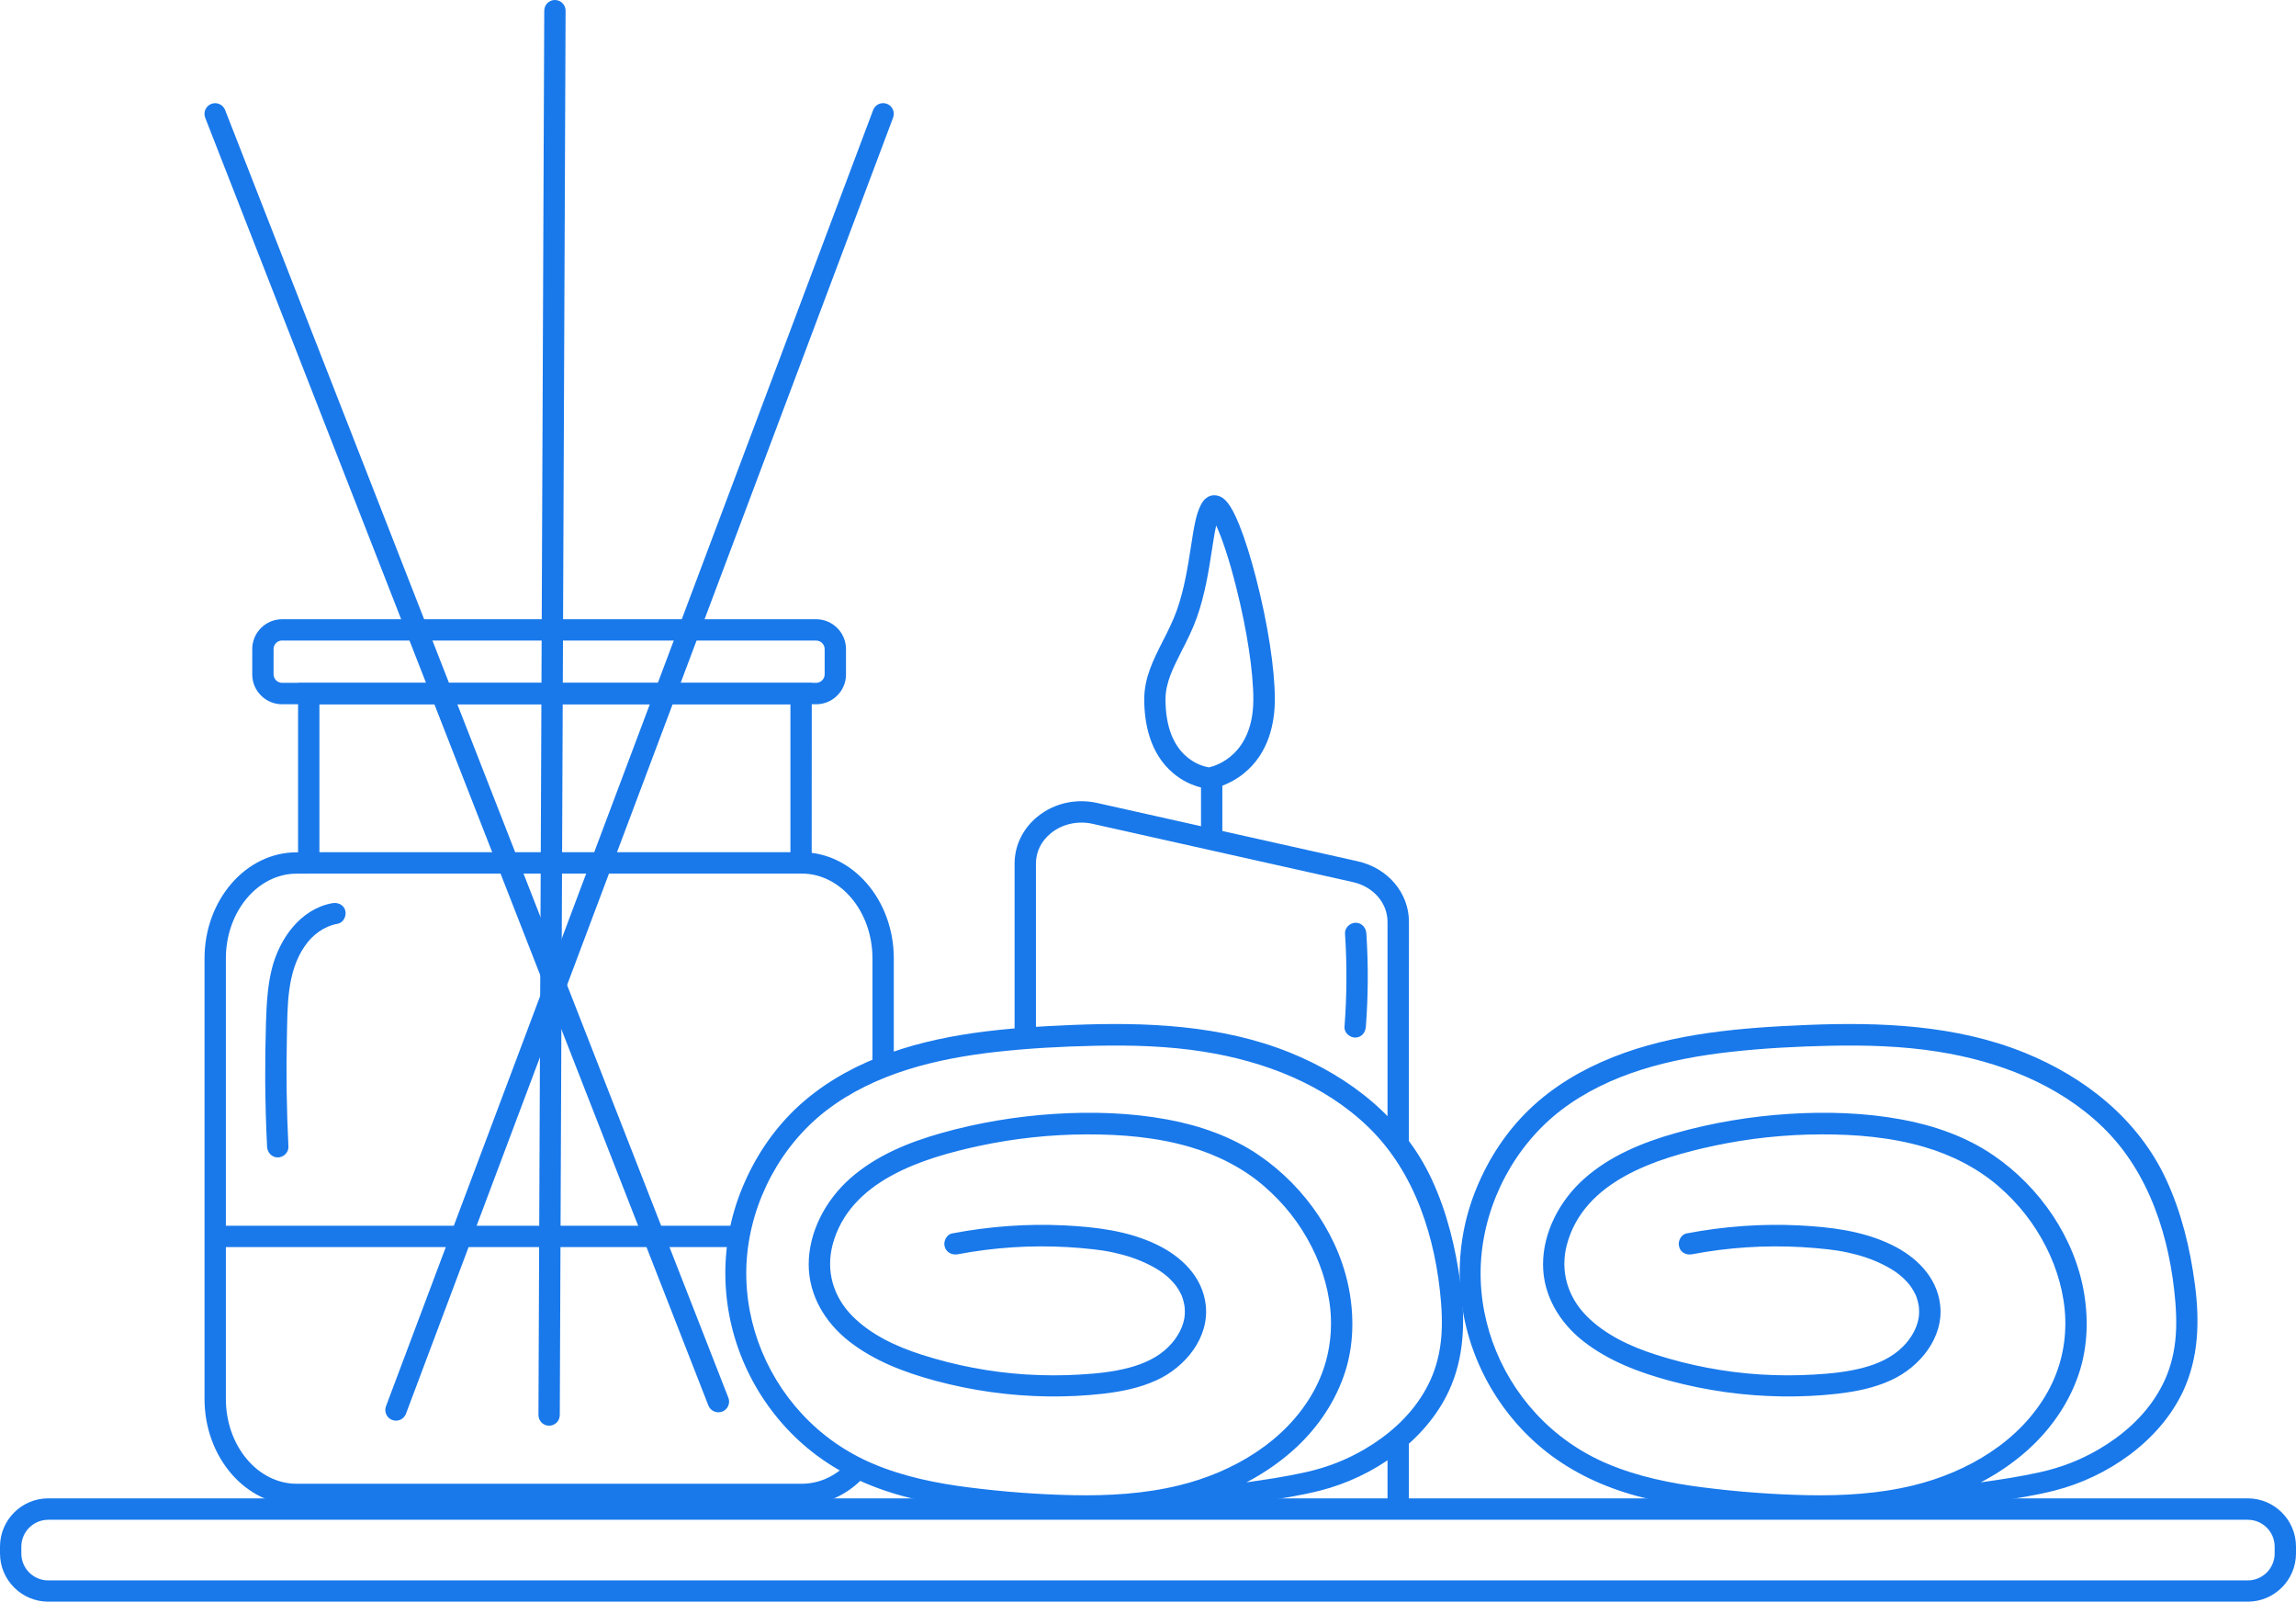 <?xml version="1.0" encoding="UTF-8" standalone="no"?><svg xmlns="http://www.w3.org/2000/svg" xmlns:xlink="http://www.w3.org/1999/xlink" fill="#1979eb" height="1876" preserveAspectRatio="xMidYMid meet" version="1" viewBox="147.5 670.7 2689.8 1876.0" width="2689.8" zoomAndPan="magnify"><g id="change1_1"><path d="M1103.6,1495.6H478c-19.3,0-35-15.7-35-35V1431c0-19.3,15.7-35,35-35h625.6c19.3,0,35,15.7,35,35v29.6 C1138.7,1479.9,1122.9,1495.6,1103.6,1495.6z M478,1420.9c-5.5,0-10,4.5-10,10v29.6c0,5.5,4.5,10,10,10h625.6c5.5,0,10-4.5,10-10 V1431c0-5.5-4.5-10-10-10H478z"/></g><g id="change1_2"><path d="M790.8,2340.6C790.8,2340.6,790.8,2340.6,790.8,2340.6c-7,0-12.5-5.6-12.5-12.6l6.8-1644.8c0-6.9,5.6-12.5,12.5-12.5 c0,0,0,0,0,0c6.9,0,12.5,5.7,12.5,12.5l-6.8,1644.8C803.3,2335.1,797.7,2340.6,790.8,2340.6z"/></g><g id="change1_3"><path d="M611.4,2334.7c-1.5,0-3-0.3-4.4-0.8c-6.5-2.4-9.7-9.6-7.3-16.1l570.7-1518.2c2.4-6.5,9.6-9.7,16.1-7.3s9.7,9.6,7.3,16.1 L623.1,2326.6C621.2,2331.6,616.5,2334.7,611.4,2334.7z"/></g><g id="change1_4"><path d="M989.1,2324.9c-5,0-9.7-3-11.7-7.9L387.9,808.6c-2.5-6.4,0.7-13.7,7.1-16.2s13.7,0.7,16.2,7.1l589.6,1508.4 c2.5,6.4-0.7,13.7-7.1,16.2C992.2,2324.6,990.6,2324.9,989.1,2324.9z"/></g><g id="change1_5"><path d="M1086.7,2433.6H495c-59.5,0-107.9-55.8-107.9-124.4v-515.8c0-68.6,48.4-124.4,107.9-124.4h14.2v25H495 c-45.7,0-82.9,44.6-82.9,99.4v515.8c0,54.8,37.2,99.4,82.9,99.4h591.8c21.8,0,42.3-10.1,57.9-28.4l19,16.2 C1143.2,2420.4,1115.9,2433.6,1086.7,2433.6z"/></g><g id="change1_6"><path d="M1194.6,1917.4h-25v-124.1c0-54.8-37.2-99.4-82.9-99.4v-25c59.5,0,107.9,55.8,107.9,124.4L1194.6,1917.4L1194.6,1917.4z"/></g><g id="change1_7"><path d="M1098.4,1693.9H496.7v-223.3h601.8L1098.4,1693.9L1098.4,1693.9z M521.7,1668.9h551.8v-173.3H521.7V1668.9z"/></g><g id="change1_8"><path d="M399.3 2106.4H1015.4V2131.4H399.3z"/></g><g id="change1_9"><path d="M1269.6,2139.8c42.2-8,85.3-10.8,128.2-8.4c10.6,0.6,21.2,1.5,31.7,2.7c7.6,0.9,13.8,1.8,22.6,3.7c14.7,3.2,28.7,7.8,41,14 c13.1,6.6,22.7,13.1,31.8,24.5c-1.1-1.4,1.2,1.6,1.6,2.3c0.9,1.3,1.7,2.7,2.5,4s1.5,2.8,2.2,4.2c1.1,2.1,0.4,0.8,0.2,0.3 c0.5,1.1,0.9,2.2,1.3,3.4c1.1,3.1,1.8,6.2,2.4,9.4c0.1,0.4,0.3,2.4,0.1,0.4c0.1,0.8,0.2,1.7,0.2,2.5c0.2,2.4,0.2,4.7,0.1,7.1 c-0.7,14-8.7,28.1-19.3,38.5c-12.4,12.3-28.9,19.8-46.1,24.3c-18.8,5-38.2,6.9-57.5,8c-21,1.3-42.1,1.2-63.1-0.1 c-41.6-2.6-82.7-10.5-122.4-23.2c-29.6-9.5-59.5-23.3-81.4-45.6c-21.8-22.2-30.9-52.2-22.8-83.1c19.8-74.8,104.7-101.4,172.1-115.9 c41.4-8.8,83.6-13.3,125.9-13.4c40.6-0.1,81.5,3.3,120.6,14.7c32,9.3,62.6,24.9,86.8,45.9c23.6,20.4,41.8,43.5,55.9,71.2 c13.1,25.6,21.6,55.6,22.5,84.1c0.9,29.9-5.7,58.7-20.4,85.3c-32.3,58.2-94,94.4-157.5,109.9c-40.5,9.9-82.4,12.3-124,11.5 c-40.8-0.8-81.8-4-122.3-9.1c-37.8-4.8-76-12.5-111.2-27.3c-32.4-13.6-60.7-33.3-84.5-59c-45.3-48.9-69.4-115.2-64.4-181.7 c5.1-67,39.7-132.6,93.7-173.9c56.7-43.3,128.8-60.4,198.3-68.2c38.7-4.3,77.8-6.4,116.7-7.2c42.1-0.9,84.6,0.3,126.3,6.9 c70.9,11.2,140.9,37.9,193.1,88.3c55,53.2,79.1,130.4,85.2,205.4c1.6,20.2,1.6,40.8-2.6,60.6c-3.6,17.1-9.4,31.7-18.4,46.5 c-16.5,27.2-41.2,48.9-68.8,65c-21.8,12.7-44.1,21.3-68.9,26.8c-23.2,5.2-46.8,8.7-70.3,12c-1.5,0.2-3.1,0.4-4.6,0.6 c-0.4,0.1-2.5,0.3-0.2,0c-0.8,0.1-1.6,0.2-2.3,0.3c-3.3,0.4-6.6,0.9-9.9,1.3c-6.4,0.8-12.9,1.6-19.3,2.4c-12.9,1.5-25.8,3-38.6,4.3 c-20.6,2.2-41.2,4.1-61.9,5.9c-8.1,0.7-16.3,1.4-24.4,2c-6.7,0.5-12.5,5.4-12.5,12.5c0,6.4,5.7,13,12.5,12.5 c31.9-2.5,63.8-5.6,95.7-9c27.8-3,55.5-6.4,83.1-10.4c23.4-3.4,46.9-7.1,69.9-12.9c61.7-15.7,123-57.6,150.5-116.3 c18.4-39.3,19.5-82.5,13.9-124.9c-5.6-42.4-15.7-84.5-33.8-123.4c-32.8-70.5-95.2-119.8-166.3-148.5c-80.2-32.3-168.7-35.8-254-32.3 c-76.7,3.2-156.2,9.2-228.1,37.9c-35.6,14.2-69,33.8-96.9,60.4c-27.2,26-48.1,57.8-62.4,92.5c-28.7,69.2-26,147.3,6.3,214.7 c15.4,32.2,37.5,61.6,64.3,85.2c29.5,26.1,64.4,44.5,101.8,56.5c39.5,12.7,80.9,18.4,122,22.4c43.5,4.2,87.3,7.3,131,5.7 c79-2.8,158.6-23,219.1-76.4c26.7-23.6,47.8-53.2,59.8-86.8c11.2-31,12.8-64.6,7.5-97c-10.7-65.5-51.9-125.1-106.2-162.3 c-31.9-21.9-69.5-35-107.4-42c-43.6-8.1-88.5-9.4-132.6-6.6c-44.8,2.9-89.4,10.3-132.6,22.5c-38.6,10.9-76.8,26.5-107.1,53.5 c-28.2,25.1-48.1,62.1-48.1,100.3c0,36.3,19.4,68.3,47.5,90.2c29.5,23,64.9,36.3,100.7,46c42.9,11.6,87.4,17.8,131.8,18.4 c21.8,0.3,43.6-0.7,65.2-3.2c21.5-2.5,42.6-6.7,62.4-15.8c33.5-15.3,62.1-49.8,57.5-88.5c-3.9-32.9-28.6-56.5-57.3-70.3 c-33.7-16.2-70.8-20.6-107.8-22.5c-44.2-2.2-88.5,1.1-132,9.4c-6.6,1.3-10.4,9.3-8.7,15.4C1256.2,2138,1263,2141,1269.6,2139.8 L1269.6,2139.8z"/></g><g id="change1_10"><path d="M2129.8,2139.8c42.2-8,85.3-10.8,128.2-8.4c10.6,0.6,21.2,1.5,31.7,2.7c7.6,0.9,13.8,1.8,22.6,3.7c14.7,3.2,28.7,7.8,41,14 c13.1,6.6,22.7,13.1,31.8,24.5c-1.1-1.4,1.2,1.6,1.6,2.3c0.9,1.3,1.7,2.7,2.5,4s1.5,2.8,2.2,4.2c1.1,2.1,0.4,0.8,0.2,0.3 c0.5,1.1,0.9,2.2,1.3,3.4c1.1,3.1,1.8,6.2,2.4,9.4c0.1,0.4,0.3,2.4,0.1,0.4c0.1,0.8,0.2,1.7,0.2,2.5c0.2,2.4,0.2,4.7,0.1,7.1 c-0.7,14-8.7,28.1-19.3,38.5c-12.4,12.3-28.9,19.8-46.1,24.3c-18.8,5-38.2,6.9-57.5,8c-21,1.3-42.1,1.2-63.1-0.1 c-41.6-2.6-82.7-10.5-122.4-23.2c-29.6-9.5-59.5-23.3-81.4-45.6c-21.8-22.2-30.9-52.2-22.8-83.1c19.8-74.8,104.7-101.4,172.1-115.9 c41.4-8.8,83.6-13.3,125.9-13.4c40.6-0.1,81.5,3.3,120.6,14.7c32,9.3,62.6,24.9,86.9,45.9c23.6,20.4,41.8,43.5,55.9,71.2 c13.1,25.6,21.6,55.6,22.5,84.1c0.9,29.9-5.7,58.7-20.4,85.3c-32.3,58.2-94,94.4-157.5,109.9c-40.5,9.9-82.4,12.3-124,11.5 c-40.8-0.8-81.8-4-122.3-9.1c-37.8-4.8-76-12.5-111.2-27.3c-32.4-13.6-60.7-33.3-84.5-59c-45.3-48.9-69.4-115.2-64.4-181.7 c5.1-67,39.7-132.6,93.7-173.9c56.7-43.3,128.8-60.4,198.3-68.2c38.7-4.3,77.8-6.4,116.7-7.2c42.1-0.9,84.6,0.3,126.3,6.9 c70.9,11.2,140.9,37.9,193.1,88.3c55,53.2,79.1,130.4,85.2,205.4c1.6,20.2,1.6,40.8-2.6,60.6c-3.6,17.1-9.4,31.7-18.4,46.5 c-16.5,27.2-41.2,48.9-68.8,65c-21.8,12.7-44.1,21.3-68.9,26.8c-23.2,5.2-46.8,8.7-70.3,12c-1.5,0.2-3.1,0.4-4.6,0.6 c-0.4,0.1-2.5,0.3-0.2,0c-0.8,0.1-1.6,0.2-2.3,0.3c-3.3,0.4-6.6,0.9-9.9,1.3c-6.4,0.8-12.9,1.6-19.3,2.4c-12.9,1.5-25.8,3-38.6,4.3 c-20.6,2.2-41.2,4.1-61.9,5.9c-8.1,0.7-16.3,1.4-24.4,2c-6.7,0.5-12.5,5.4-12.5,12.5c0,6.4,5.7,13,12.5,12.5 c31.9-2.5,63.8-5.6,95.7-9c27.8-3,55.5-6.4,83.1-10.4c23.4-3.4,46.9-7.1,69.9-12.9c61.7-15.7,123-57.6,150.5-116.3 c18.4-39.3,19.5-82.5,13.9-124.9c-5.6-42.4-15.7-84.5-33.8-123.4c-32.8-70.5-95.2-119.8-166.3-148.5c-80.1-32.3-168.7-35.8-254-32.3 c-76.7,3.2-156.2,9.2-228.1,37.9c-35.6,14.2-69,33.8-96.9,60.4c-27.2,26-48.1,57.8-62.4,92.5c-28.7,69.2-26,147.3,6.3,214.7 c15.4,32.2,37.5,61.6,64.3,85.2c29.5,26.1,64.4,44.5,101.8,56.5c39.5,12.7,80.9,18.4,122,22.4c43.5,4.2,87.3,7.3,131,5.7 c79-2.8,158.6-23,219.1-76.4c26.6-23.6,47.8-53.2,59.8-86.8c11.1-31,12.8-64.6,7.5-97c-10.7-65.5-51.9-125.1-106.2-162.3 c-31.9-21.9-69.5-35-107.4-42c-43.6-8.1-88.5-9.4-132.6-6.6c-44.8,2.9-89.4,10.3-132.6,22.5c-38.6,10.9-76.8,26.5-107.1,53.5 c-28.2,25.1-48.1,62.1-48.1,100.3c0,36.3,19.4,68.3,47.5,90.2c29.5,23,64.9,36.3,100.7,46c42.9,11.6,87.4,17.8,131.9,18.4 c21.8,0.3,43.6-0.7,65.2-3.2c21.5-2.5,42.6-6.7,62.4-15.8c33.5-15.3,62.1-49.8,57.5-88.5c-3.9-32.9-28.6-56.5-57.3-70.3 c-33.7-16.2-70.9-20.6-107.8-22.5c-44.2-2.2-88.5,1.1-132,9.4c-6.6,1.3-10.4,9.3-8.7,15.4C2116.3,2138,2123.1,2141,2129.8,2139.8 L2129.8,2139.8z"/></g><g id="change1_11"><path d="M2780.8,2546.7H204c-31.1,0-56.5-25.3-56.5-56.5v-8c0-31.1,25.3-56.5,56.5-56.5h2576.8c31.1,0,56.5,25.3,56.5,56.5v8 C2837.3,2521.4,2811.9,2546.7,2780.8,2546.7z M204,2450.8c-17.3,0-31.5,14.1-31.5,31.5v8c0,17.4,14.1,31.5,31.5,31.5h2576.8 c17.3,0,31.5-14.1,31.5-31.5v-8c0-17.4-14.1-31.5-31.5-31.5H204z"/></g><g id="change1_12"><path d="M1773 2351H1798V2436.4H1773z"/></g><g id="change1_13"><path d="M1798,2011h-25v-260.6c0-22.1-16.7-41.2-40.5-46.5l-305.2-68.3c-17.1-3.8-35.2,0.2-48.4,10.8c-11.5,9.2-17.8,21.9-17.8,35.8 v202.2h-25v-202.2c0-21.3,9.9-41.4,27.2-55.3c19.4-15.5,44.7-21.2,69.5-15.7l305.2,68.3c35.4,7.9,60.1,37.1,60.1,70.9L1798,2011 L1798,2011z"/></g><g id="change1_14"><path d="M1554.5 1582.3H1579.5V1654.1H1554.5z"/></g><g id="change1_15"><path d="M1565,1594.8l-1.3-0.1c-0.9-0.1-21.7-1.5-41.6-18.2c-28.2-23.6-34.1-60.2-34.1-86.7c0-25.4,10.6-46.2,21.8-68.3 c5.9-11.5,11.9-23.5,16.5-36.3c8.7-24.7,12.7-50.7,16.3-73.6c3.8-24.9,6.6-43,14.3-53.7c4.4-6.1,11.3-8.5,18.2-6.3 c6.3,2,13.7,7.6,24.4,34.3c6.4,16,13.1,37.1,19.3,61.2c13.9,53.5,22.2,106.9,22.2,142.7c0,26.4-6.4,62.9-36.7,87.1 c-18.1,14.4-35.9,17.4-37.9,17.8L1565,1594.8z M1572.3,1286.2c-1.9,8.3-3.5,18.8-5.1,29.2c-3.5,22.8-7.9,51.2-17.4,78.1 c-5.1,14.4-11.5,27.1-17.8,39.3c-10.2,20.2-19.1,37.6-19.1,56.9c0,68.8,42.9,78.6,51,79.8c8.5-1.9,51.9-14.9,51.9-79.8 c0-32.2-7.4-80.9-19.9-130.4C1587.3,1324.6,1578.6,1299.9,1572.3,1286.2z"/></g><g id="change1_16"><path d="M1723.2,1764c2.4,36.5,2.2,73-0.6,109.5c-0.5,6.7,6.1,12.5,12.5,12.5c7.2,0,12-5.7,12.5-12.5c2.8-36.4,3-73,0.6-109.5 c-0.4-6.7-5.4-12.5-12.5-12.5C1729.3,1751.5,1722.8,1757.2,1723.2,1764L1723.2,1764z"/></g><g id="change1_17"><path d="M536.7,1728.6c-37.6,6.9-62.1,42.1-70.8,77.1c-5.1,20.5-6.1,41.9-6.8,62.9c-0.7,22.9-1,45.8-0.9,68.7 c0.2,25.6,0.9,51.1,2.2,76.6c0.3,6.7,5.5,12.5,12.5,12.5c6.5,0,12.8-5.7,12.5-12.5c-2.1-42.8-2.8-85.6-1.8-128.4 c0.8-35.7-0.3-75.9,20.9-106.6c9.2-13.4,22.6-23.3,38.8-26.3c6.6-1.2,10.4-9.3,8.7-15.4C550.2,1730.4,543.3,1727.4,536.7,1728.6 L536.7,1728.6z"/></g></svg>